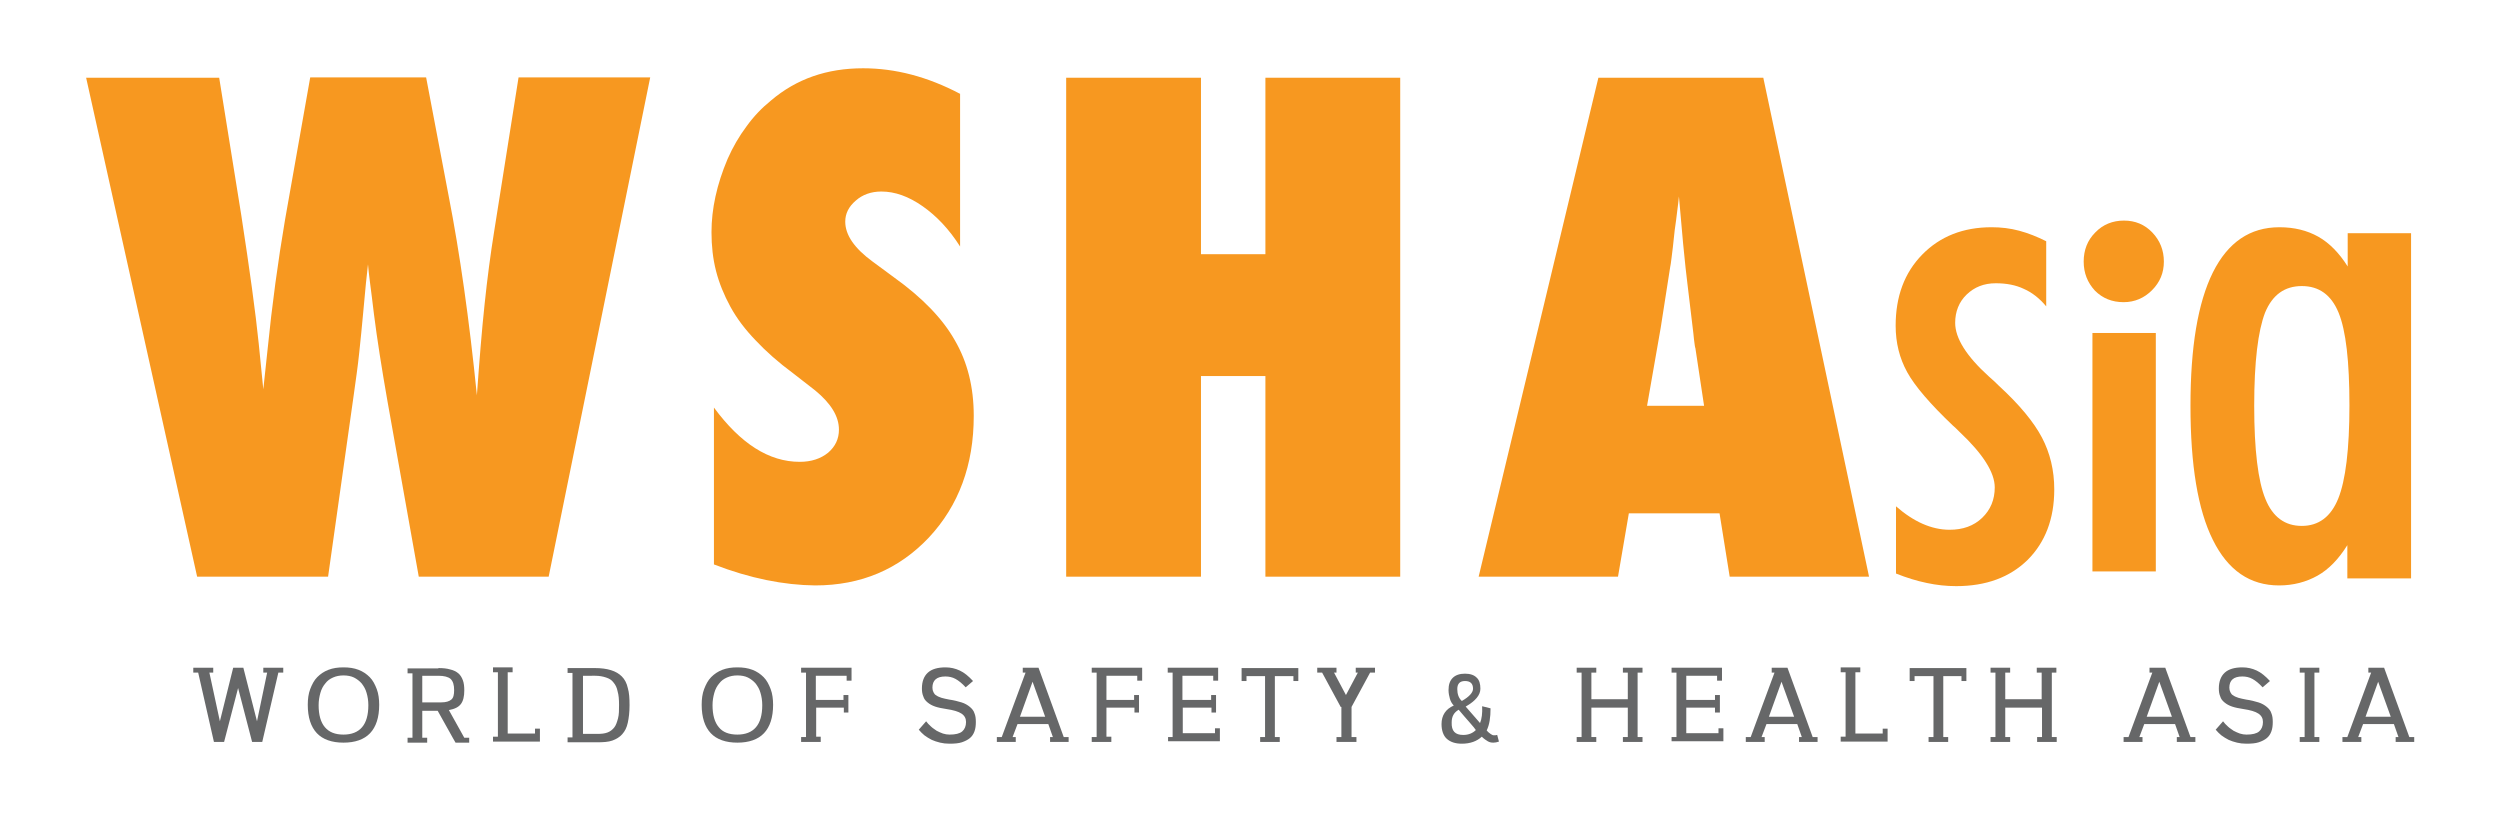 <?xml version="1.0" encoding="utf-8"?>
<!-- Generator: Adobe Illustrator 24.3.0, SVG Export Plug-In . SVG Version: 6.00 Build 0)  -->
<svg version="1.1" id="Layer_1" xmlns="http://www.w3.org/2000/svg" xmlns:xlink="http://www.w3.org/1999/xlink" x="0px" y="0px"
	 viewBox="0 0 714 232.1" style="enable-background:new 0 0 714 232.1;" xml:space="preserve">
<style type="text/css">
	.st0{fill:#F79820;}
	.st1{fill:#666768;}
</style>
<g>
	<path class="st0" d="M156.7,164.7h-37.1l-8.9-49.9c-1.7-9.7-3-18-3.9-25.1c-0.4-3.5-0.8-6.4-1.1-8.8s-0.5-4.1-0.6-5.4
		c-0.3,2.5-0.8,7.2-1.4,14.1c-0.3,3.5-0.7,7.2-1.1,11.1c-0.4,3.9-1,8-1.6,12.3l-7.3,51.7H56.3L24.6,22.2h38l6.3,39.2
		c2.4,15.6,4.1,27.9,5,36.8l1.3,13l1.2-11.2c1.3-13,3-25.4,5-37.2l7.2-40.7h33.1l6.5,34.2c3.1,15.9,5.8,34.8,8,56.6
		c0.7-9.8,1.4-18.5,2.2-26c0.8-7.6,1.7-14.4,2.7-20.6l7-44.2h37.6L156.7,164.7z"/>
	<path class="st0" d="M203.9,161.2v-44.8c7.6,10.3,15.7,15.5,24.5,15.5c3.3,0,6-0.9,8.1-2.6c2.1-1.8,3.1-4,3.1-6.6
		c0-3.8-2.3-7.5-6.8-11.2l-6.3-4.9c-4.2-3.1-7.8-6.3-10.7-9.4c-3-3.1-5.4-6.3-7.2-9.6c-1.8-3.3-3.2-6.7-4.1-10.2
		c-0.9-3.5-1.3-7.2-1.3-11.1c0-6.6,1.5-13.6,4.6-20.9c1.5-3.4,3.3-6.5,5.4-9.3c2-2.8,4.4-5.3,7-7.4c7.3-6.2,16-9.2,26.3-9.2
		c9.2,0,18.4,2.4,27.7,7.3v43.6c-3.1-4.9-6.7-8.7-10.7-11.5c-4-2.8-7.9-4.2-11.8-4.2c-2.9,0-5.4,0.9-7.3,2.6c-2,1.7-3,3.7-3,6
		c0,3.8,2.6,7.6,7.8,11.4l6.1,4.5c8.1,5.8,13.9,11.8,17.4,18c3.6,6.2,5.4,13.3,5.4,21.6c0,14-4.3,25.6-12.8,34.7
		c-8.6,9.1-19.4,13.7-32.5,13.7C223.9,167.1,214.2,165.2,203.9,161.2z"/>
	<path class="st0" d="M399.9,164.7h-38.5v-57.3h-18.4v57.3h-38.5V22.2h38.5v50.4h18.4V22.2h38.5V164.7z"/>
	<path class="st0" d="M533.8,164.7H494l-2.9-18.1h-25.9l-3.1,18.1h-39.8l34.2-142.5h47.1L533.8,164.7z M486.7,116l-2.5-16.6
		c-0.1-0.1-0.2-0.9-0.4-2.5c-0.1-1.4-0.8-6.7-1.9-16.1c-0.1-1-0.3-2.5-0.5-4.3c-0.2-1.8-0.4-4.1-0.7-6.9l-1.2-13.5
		c-0.1,1.3-0.3,2.7-0.5,4.3c-0.2,1.6-0.4,3.4-0.7,5.3c-0.4,3.8-0.7,6.5-0.9,7.9c-0.2,1.5-0.3,2.4-0.4,2.7l-2.7,17.3l-3.9,22.3H486.7
		z"/>
	<path class="st0" d="M541.5,144.6c2.5,2.2,5.1,3.9,7.6,5c2.5,1.1,5.1,1.7,7.7,1.7c3.8,0,6.9-1.1,9.3-3.4c2.4-2.3,3.6-5.2,3.6-8.7
		c0-4.2-3.3-9.5-10-15.8c-0.9-0.9-1.5-1.5-2-1.9c-6.4-6.1-10.8-11.2-13-15.2c-2.2-4-3.3-8.4-3.3-13.3c0-8.3,2.5-15.1,7.6-20.3
		c5.1-5.2,11.7-7.8,19.8-7.8c2.7,0,5.3,0.3,7.9,1c2.6,0.7,5.1,1.7,7.7,3v18.6c-1.9-2.3-4.1-4-6.4-5c-2.3-1.1-5-1.6-8-1.6
		c-3.4,0-6.1,1.1-8.3,3.2c-2.2,2.1-3.3,4.9-3.3,8.1c0,4.4,3.2,9.5,9.6,15.3c1.3,1.1,2.2,2,2.8,2.6c6,5.5,10.1,10.5,12.4,14.9
		c2.3,4.4,3.5,9.3,3.5,14.8c0,8.4-2.6,15.1-7.6,20.1c-5.1,5-11.9,7.5-20.4,7.5c-2.8,0-5.6-0.3-8.4-0.9c-2.9-0.6-5.8-1.5-8.8-2.7
		V144.6z"/>
	<path class="st0" d="M595.1,74.7c0-3.3,1.1-6.1,3.3-8.3c2.2-2.3,5-3.4,8.2-3.4c3.2,0,5.9,1.1,8.1,3.4c2.2,2.3,3.3,5.1,3.3,8.3
		c0,3.2-1.1,5.9-3.4,8.2c-2.2,2.2-4.9,3.4-8.1,3.4c-3.3,0-6-1.1-8.2-3.3C596.2,80.7,595.1,78,595.1,74.7z"/>
	<rect x="597.6" y="95.1" class="st0" width="18.1" height="68.1"/>
	<path class="st0" d="M670.4,165.4v-9.7c-2.5,4-5.3,6.9-8.5,8.7c-3.2,1.8-6.9,2.8-11,2.8c-8.3,0-14.6-4.3-18.9-13
		c-4.3-8.6-6.4-21.4-6.4-38.3c0-16.8,2.1-29.4,6.4-38.1c4.3-8.6,10.6-12.9,19-12.9c4.2,0,7.9,0.9,11.1,2.7c3.2,1.8,6,4.7,8.4,8.5
		v-9.5h18.1v98.6H670.4z M643.8,115.9c0,12.6,1.1,21.5,3.2,26.6c2.1,5.2,5.6,7.7,10.4,7.7c4.8,0,8.3-2.6,10.4-7.8
		c2.1-5.2,3.2-14.1,3.2-26.6c0-12.6-1-21.4-3.1-26.5c-2.1-5.1-5.6-7.6-10.5-7.6c-4.9,0-8.4,2.5-10.5,7.6
		C644.9,94.5,643.8,103.3,643.8,115.9z"/>
	<g>
		<path class="st1" d="M61.1,211.9l-4.5-19.8h-1.4v-1.4h5.7v1.4h-1.1l3,13.9l3.8-15.3h2.9l3.9,15.3l2.9-13.9h-1.1v-1.4h5.7v1.4h-1.4
			l-4.6,19.8H72l-4-15.4l-4,15.4H61.1z"/>
		<path class="st1" d="M87.9,201.3c0-1.7,0.2-3.2,0.7-4.5s1.1-2.5,2-3.4c0.9-0.9,1.9-1.6,3.2-2.1c1.3-0.5,2.7-0.7,4.3-0.7
			c1.6,0,3,0.2,4.3,0.7c1.3,0.5,2.3,1.2,3.2,2.1c0.9,0.9,1.5,2.1,2,3.4s0.7,2.9,0.7,4.5c0,3.6-0.9,6.3-2.6,8.1s-4.3,2.7-7.6,2.7
			s-5.9-0.9-7.6-2.7S87.9,204.9,87.9,201.3z M98.1,209.8c2.3,0,4.1-0.7,5.3-2.1c1.2-1.4,1.8-3.5,1.8-6.3c0-1.3-0.2-2.5-0.5-3.5
			c-0.3-1.1-0.8-1.9-1.4-2.7c-0.6-0.7-1.4-1.3-2.2-1.7s-1.9-0.6-3-0.6c-1.1,0-2.1,0.2-3,0.6c-0.9,0.4-1.6,0.9-2.2,1.7
			c-0.6,0.7-1.1,1.6-1.4,2.7c-0.3,1.1-0.5,2.2-0.5,3.5c0,2.8,0.6,4.9,1.8,6.3C94,209.1,95.7,209.8,98.1,209.8z"/>
		<path class="st1" d="M125.2,190.8c1.3,0,2.4,0.1,3.4,0.4c0.9,0.2,1.7,0.6,2.3,1.1c0.6,0.5,1,1.2,1.3,2c0.3,0.8,0.4,1.8,0.4,2.9
			c0,1.7-0.3,3-1,3.9s-1.8,1.4-3.4,1.7l4.4,7.9h1.4v1.4h-3.9l-0.8-1.4l-4.3-7.7h-4.4v7.7h1.4v1.4h-5.6v-1.4h1.4v-18.4h-1.4v-1.4h4.3
			H125.2z M120.6,193v7.6h5.4c1.4,0,2.3-0.3,2.9-0.8s0.8-1.4,0.8-2.7c0-1.5-0.3-2.5-1-3.2c-0.7-0.6-1.9-0.9-3.5-0.9H120.6z"/>
		<path class="st1" d="M145,209.5h7.8v-1.4h1.4v3.7h-13.4v-1.4h1.4v-18.4h-1.4v-1.4h5.6v1.4H145V209.5z"/>
		<path class="st1" d="M169.9,190.8c1.8,0,3.3,0.2,4.6,0.6c1.3,0.4,2.3,1,3.1,1.8c0.8,0.8,1.4,1.9,1.7,3.3c0.4,1.3,0.5,3,0.5,4.9
			c0,2-0.2,3.6-0.5,5c-0.3,1.4-0.8,2.4-1.6,3.3c-0.7,0.8-1.7,1.4-2.8,1.8s-2.6,0.5-4.3,0.5h-8.5v-1.4h1.4v-18.4h-1.4v-1.4H169.9z
			 M166.5,193v16.6h4.1c1.2,0,2.1-0.1,2.9-0.4s1.4-0.8,1.9-1.4s0.8-1.5,1.1-2.6s0.3-2.4,0.3-3.9c0-1.5-0.1-2.8-0.4-3.8
			c-0.2-1.1-0.6-1.9-1.2-2.6c-0.5-0.7-1.2-1.1-2.1-1.4c-0.9-0.3-1.9-0.5-3.1-0.5H166.5z"/>
		<path class="st1" d="M200.4,201.3c0-1.7,0.2-3.2,0.7-4.5s1.1-2.5,2-3.4c0.9-0.9,1.9-1.6,3.2-2.1c1.3-0.5,2.7-0.7,4.3-0.7
			c1.6,0,3,0.2,4.3,0.7c1.3,0.5,2.3,1.2,3.2,2.1c0.9,0.9,1.5,2.1,2,3.4s0.7,2.9,0.7,4.5c0,3.6-0.9,6.3-2.6,8.1s-4.3,2.7-7.6,2.7
			s-5.9-0.9-7.6-2.7S200.4,204.9,200.4,201.3z M210.6,209.8c2.3,0,4.1-0.7,5.3-2.1c1.2-1.4,1.8-3.5,1.8-6.3c0-1.3-0.2-2.5-0.5-3.5
			c-0.3-1.1-0.8-1.9-1.4-2.7c-0.6-0.7-1.4-1.3-2.2-1.7s-1.9-0.6-3-0.6c-1.1,0-2.1,0.2-3,0.6c-0.9,0.4-1.6,0.9-2.2,1.7
			c-0.6,0.7-1.1,1.6-1.4,2.7c-0.3,1.1-0.5,2.2-0.5,3.5c0,2.8,0.6,4.9,1.8,6.3C206.4,209.1,208.2,209.8,210.6,209.8z"/>
		<path class="st1" d="M234.4,210.5v1.4h-5.6v-1.4h1.4v-18.4h-1.4v-1.4h14.4v3.7h-1.4v-1.4h-8.8v6.9h7.9v-1.4h1.4v5H241v-1.4h-7.9
			v8.3H234.4z"/>
		<path class="st1" d="M264.5,206c0.4,0.5,0.8,1,1.4,1.5c0.5,0.5,1.1,0.8,1.6,1.2c0.6,0.3,1.2,0.6,1.8,0.8c0.6,0.2,1.3,0.3,1.9,0.3
			c1.7,0,2.9-0.3,3.6-0.9s1.1-1.5,1.1-2.7c0-1-0.4-1.8-1.3-2.4c-0.9-0.6-2.3-1-4.3-1.3c-1.3-0.2-2.3-0.4-3.2-0.7s-1.6-0.7-2.2-1.2
			c-0.6-0.5-1-1-1.2-1.7c-0.3-0.7-0.4-1.4-0.4-2.3c0-2,0.6-3.5,1.7-4.5s2.8-1.5,5-1.5c1.5,0,2.8,0.3,4.1,0.9c1.3,0.6,2.5,1.6,3.8,3
			l-2.1,1.8c-1-1.1-2-1.9-2.9-2.4c-0.9-0.5-1.9-0.7-2.9-0.7c-2.5,0-3.7,1.1-3.7,3.2c0,0.5,0.1,0.9,0.3,1.3c0.2,0.4,0.4,0.7,0.8,0.9
			c0.4,0.3,0.9,0.5,1.5,0.7s1.3,0.3,2.2,0.5c1.4,0.2,2.5,0.5,3.5,0.8c1,0.3,1.8,0.8,2.4,1.3c0.6,0.5,1.1,1.1,1.3,1.8
			c0.3,0.7,0.4,1.5,0.4,2.5c0,1-0.1,1.9-0.4,2.7c-0.3,0.8-0.7,1.4-1.3,1.9c-0.6,0.5-1.4,0.9-2.3,1.2s-2.1,0.4-3.5,0.4
			c-1,0-1.9-0.1-2.7-0.3c-0.9-0.2-1.7-0.5-2.4-0.8c-0.8-0.4-1.4-0.8-2.1-1.3c-0.6-0.5-1.1-1-1.6-1.6L264.5,206z"/>
		<path class="st1" d="M284.7,211.9v-1.4h1.4l6.8-18.4h-0.8v-1.4h4.5l7.2,19.8h1.4v1.4h-5.3v-1.4h0.8l-1.3-3.7h-8.8l-1.4,3.7h0.9
			v1.4H284.7z M291.3,204.7h7.2l-3.6-10L291.3,204.7z"/>
		<path class="st1" d="M317.4,210.5v1.4h-5.6v-1.4h1.4v-18.4h-1.4v-1.4h14.4v3.7h-1.4v-1.4H316v6.9h7.9v-1.4h1.4v5H324v-1.4H316v8.3
			H317.4z"/>
		<path class="st1" d="M333.5,210.5h1.4v-18.4h-1.4v-1.4h14.4v3.7h-1.4v-1.4h-8.8v6.9h8.2v-1.4h1.4v5H346v-1.4h-8.2v7.3h9.2v-1.4
			h1.4v3.7h-14.8V210.5z"/>
		<path class="st1" d="M361.3,193.1H356v1.4h-1.4v-3.7h16.2v3.7h-1.4v-1.4h-5.3v17.4h1.4v1.4h-5.6v-1.4h1.4V193.1z"/>
		<path class="st1" d="M382.9,201.9l-5.3-9.8h-1.4v-1.4h5.5v1.4H381l3.4,6.4l3.4-6.4h-0.6v-1.4h5.5v1.4h-1.4l-5.3,9.8v8.6h1.4v1.4
			h-5.7v-1.4h1.4V201.9z"/>
		<path class="st1" d="M428.1,211.8c-0.6,0.2-1.1,0.3-1.6,0.3c-0.6,0-1.1-0.1-1.6-0.4c-0.5-0.3-1.1-0.7-1.7-1.3
			c-1.4,1.3-3.3,2-5.7,2c-1.9,0-3.3-0.5-4.3-1.4c-1-0.9-1.5-2.4-1.5-4.2c0-2.5,1.2-4.3,3.5-5.3c-0.5-0.5-0.9-1.2-1.1-1.9
			c-0.2-0.7-0.4-1.6-0.4-2.5c0-1.6,0.4-2.7,1.2-3.5s2-1.2,3.5-1.2c1.5,0,2.6,0.4,3.3,1.1c0.8,0.7,1.1,1.8,1.1,3.2
			c0,1.8-1.4,3.5-4.2,5.1l0,0l4.1,4.7c0.5-1.2,0.7-2.8,0.6-4.8l2.4,0.6c0,2.6-0.3,4.7-1.1,6.3c0.4,0.5,0.8,0.8,1.1,1
			c0.3,0.2,0.6,0.4,0.9,0.4c0.4,0,0.7,0,1-0.1L428.1,211.8z M417.9,209.9c1.5,0,2.7-0.5,3.6-1.4l-0.6-0.8c-1-1.2-1.9-2.2-2.6-3
			c-0.7-0.8-1.3-1.5-1.7-2c-1.4,0.8-2,2-2,3.6C414.5,208.8,415.6,209.9,417.9,209.9z M416.2,196.8c0,1.4,0.4,2.6,1.3,3.4l0,0
			c2.1-1.2,3.2-2.4,3.2-3.5c0-1.5-0.8-2.2-2.3-2.2C417,194.5,416.2,195.2,416.2,196.8z"/>
		<path class="st1" d="M464.9,202.1h-10.4v8.4h1.4v1.4h-5.6v-1.4h1.4v-18.4h-1.4v-1.4h5.6v1.4h-1.4v7.6h10.4v-7.6h-1.4v-1.4h5.6v1.4
			h-1.4v18.4h1.4v1.4h-5.6v-1.4h1.4V202.1z"/>
		<path class="st1" d="M477.4,210.5h1.4v-18.4h-1.4v-1.4h14.4v3.7h-1.4v-1.4h-8.8v6.9h8.2v-1.4h1.4v5h-1.4v-1.4h-8.2v7.3h9.2v-1.4
			h1.4v3.7h-14.8V210.5z"/>
		<path class="st1" d="M498.6,211.9v-1.4h1.4l6.8-18.4h-0.8v-1.4h4.5l7.2,19.8h1.4v1.4h-5.3v-1.4h0.8l-1.3-3.7h-8.8l-1.4,3.7h0.9
			v1.4H498.6z M505.2,204.7h7.2l-3.6-10L505.2,204.7z"/>
		<path class="st1" d="M529.9,209.5h7.8v-1.4h1.4v3.7h-13.4v-1.4h1.4v-18.4h-1.4v-1.4h5.6v1.4h-1.4V209.5z"/>
		<path class="st1" d="M552.1,193.1h-5.3v1.4h-1.4v-3.7h16.2v3.7h-1.4v-1.4H555v17.4h1.4v1.4h-5.6v-1.4h1.4V193.1z"/>
		<path class="st1" d="M583.1,202.1h-10.4v8.4h1.4v1.4h-5.6v-1.4h1.4v-18.4h-1.4v-1.4h5.6v1.4h-1.4v7.6h10.4v-7.6h-1.4v-1.4h5.6v1.4
			H586v18.4h1.4v1.4h-5.6v-1.4h1.4V202.1z"/>
		<path class="st1" d="M606.5,211.9v-1.4h1.4l6.8-18.4h-0.8v-1.4h4.5l7.2,19.8h1.4v1.4h-5.3v-1.4h0.8l-1.3-3.7h-8.8l-1.4,3.7h0.9
			v1.4H606.5z M613.1,204.7h7.2l-3.6-10L613.1,204.7z"/>
		<path class="st1" d="M634.9,206c0.4,0.5,0.8,1,1.4,1.5c0.5,0.5,1.1,0.8,1.6,1.2c0.6,0.3,1.2,0.6,1.8,0.8c0.6,0.2,1.3,0.3,1.9,0.3
			c1.7,0,2.9-0.3,3.6-0.9s1.1-1.5,1.1-2.7c0-1-0.4-1.8-1.3-2.4c-0.9-0.6-2.3-1-4.3-1.3c-1.3-0.2-2.3-0.4-3.2-0.7s-1.6-0.7-2.2-1.2
			c-0.6-0.5-1-1-1.2-1.7c-0.3-0.7-0.4-1.4-0.4-2.3c0-2,0.6-3.5,1.7-4.5s2.8-1.5,5-1.5c1.5,0,2.8,0.3,4.1,0.9c1.3,0.6,2.5,1.6,3.8,3
			l-2.1,1.8c-1-1.1-2-1.9-2.9-2.4c-0.9-0.5-1.9-0.7-2.9-0.7c-2.5,0-3.7,1.1-3.7,3.2c0,0.5,0.1,0.9,0.3,1.3c0.2,0.4,0.4,0.7,0.8,0.9
			c0.4,0.3,0.9,0.5,1.5,0.7s1.3,0.3,2.2,0.5c1.4,0.2,2.5,0.5,3.5,0.8c1,0.3,1.8,0.8,2.4,1.3c0.6,0.5,1.1,1.1,1.3,1.8
			c0.3,0.7,0.4,1.5,0.4,2.5c0,1-0.1,1.9-0.4,2.7c-0.3,0.8-0.7,1.4-1.3,1.9c-0.6,0.5-1.4,0.9-2.3,1.2s-2.1,0.4-3.5,0.4
			c-1,0-1.9-0.1-2.7-0.3c-0.9-0.2-1.7-0.5-2.4-0.8c-0.8-0.4-1.4-0.8-2.1-1.3c-0.6-0.5-1.1-1-1.6-1.6L634.9,206z"/>
		<path class="st1" d="M661,210.5h1.4v1.4h-5.6v-1.4h1.4v-18.4h-1.4v-1.4h5.6v1.4H661V210.5z"/>
		<path class="st1" d="M669,211.9v-1.4h1.4l6.8-18.4h-0.8v-1.4h4.5l7.2,19.8h1.4v1.4h-5.3v-1.4h0.8l-1.3-3.7h-8.8l-1.4,3.7h0.9v1.4
			H669z M675.6,204.7h7.2l-3.6-10L675.6,204.7z"/>
	</g>
</g>
</svg>
